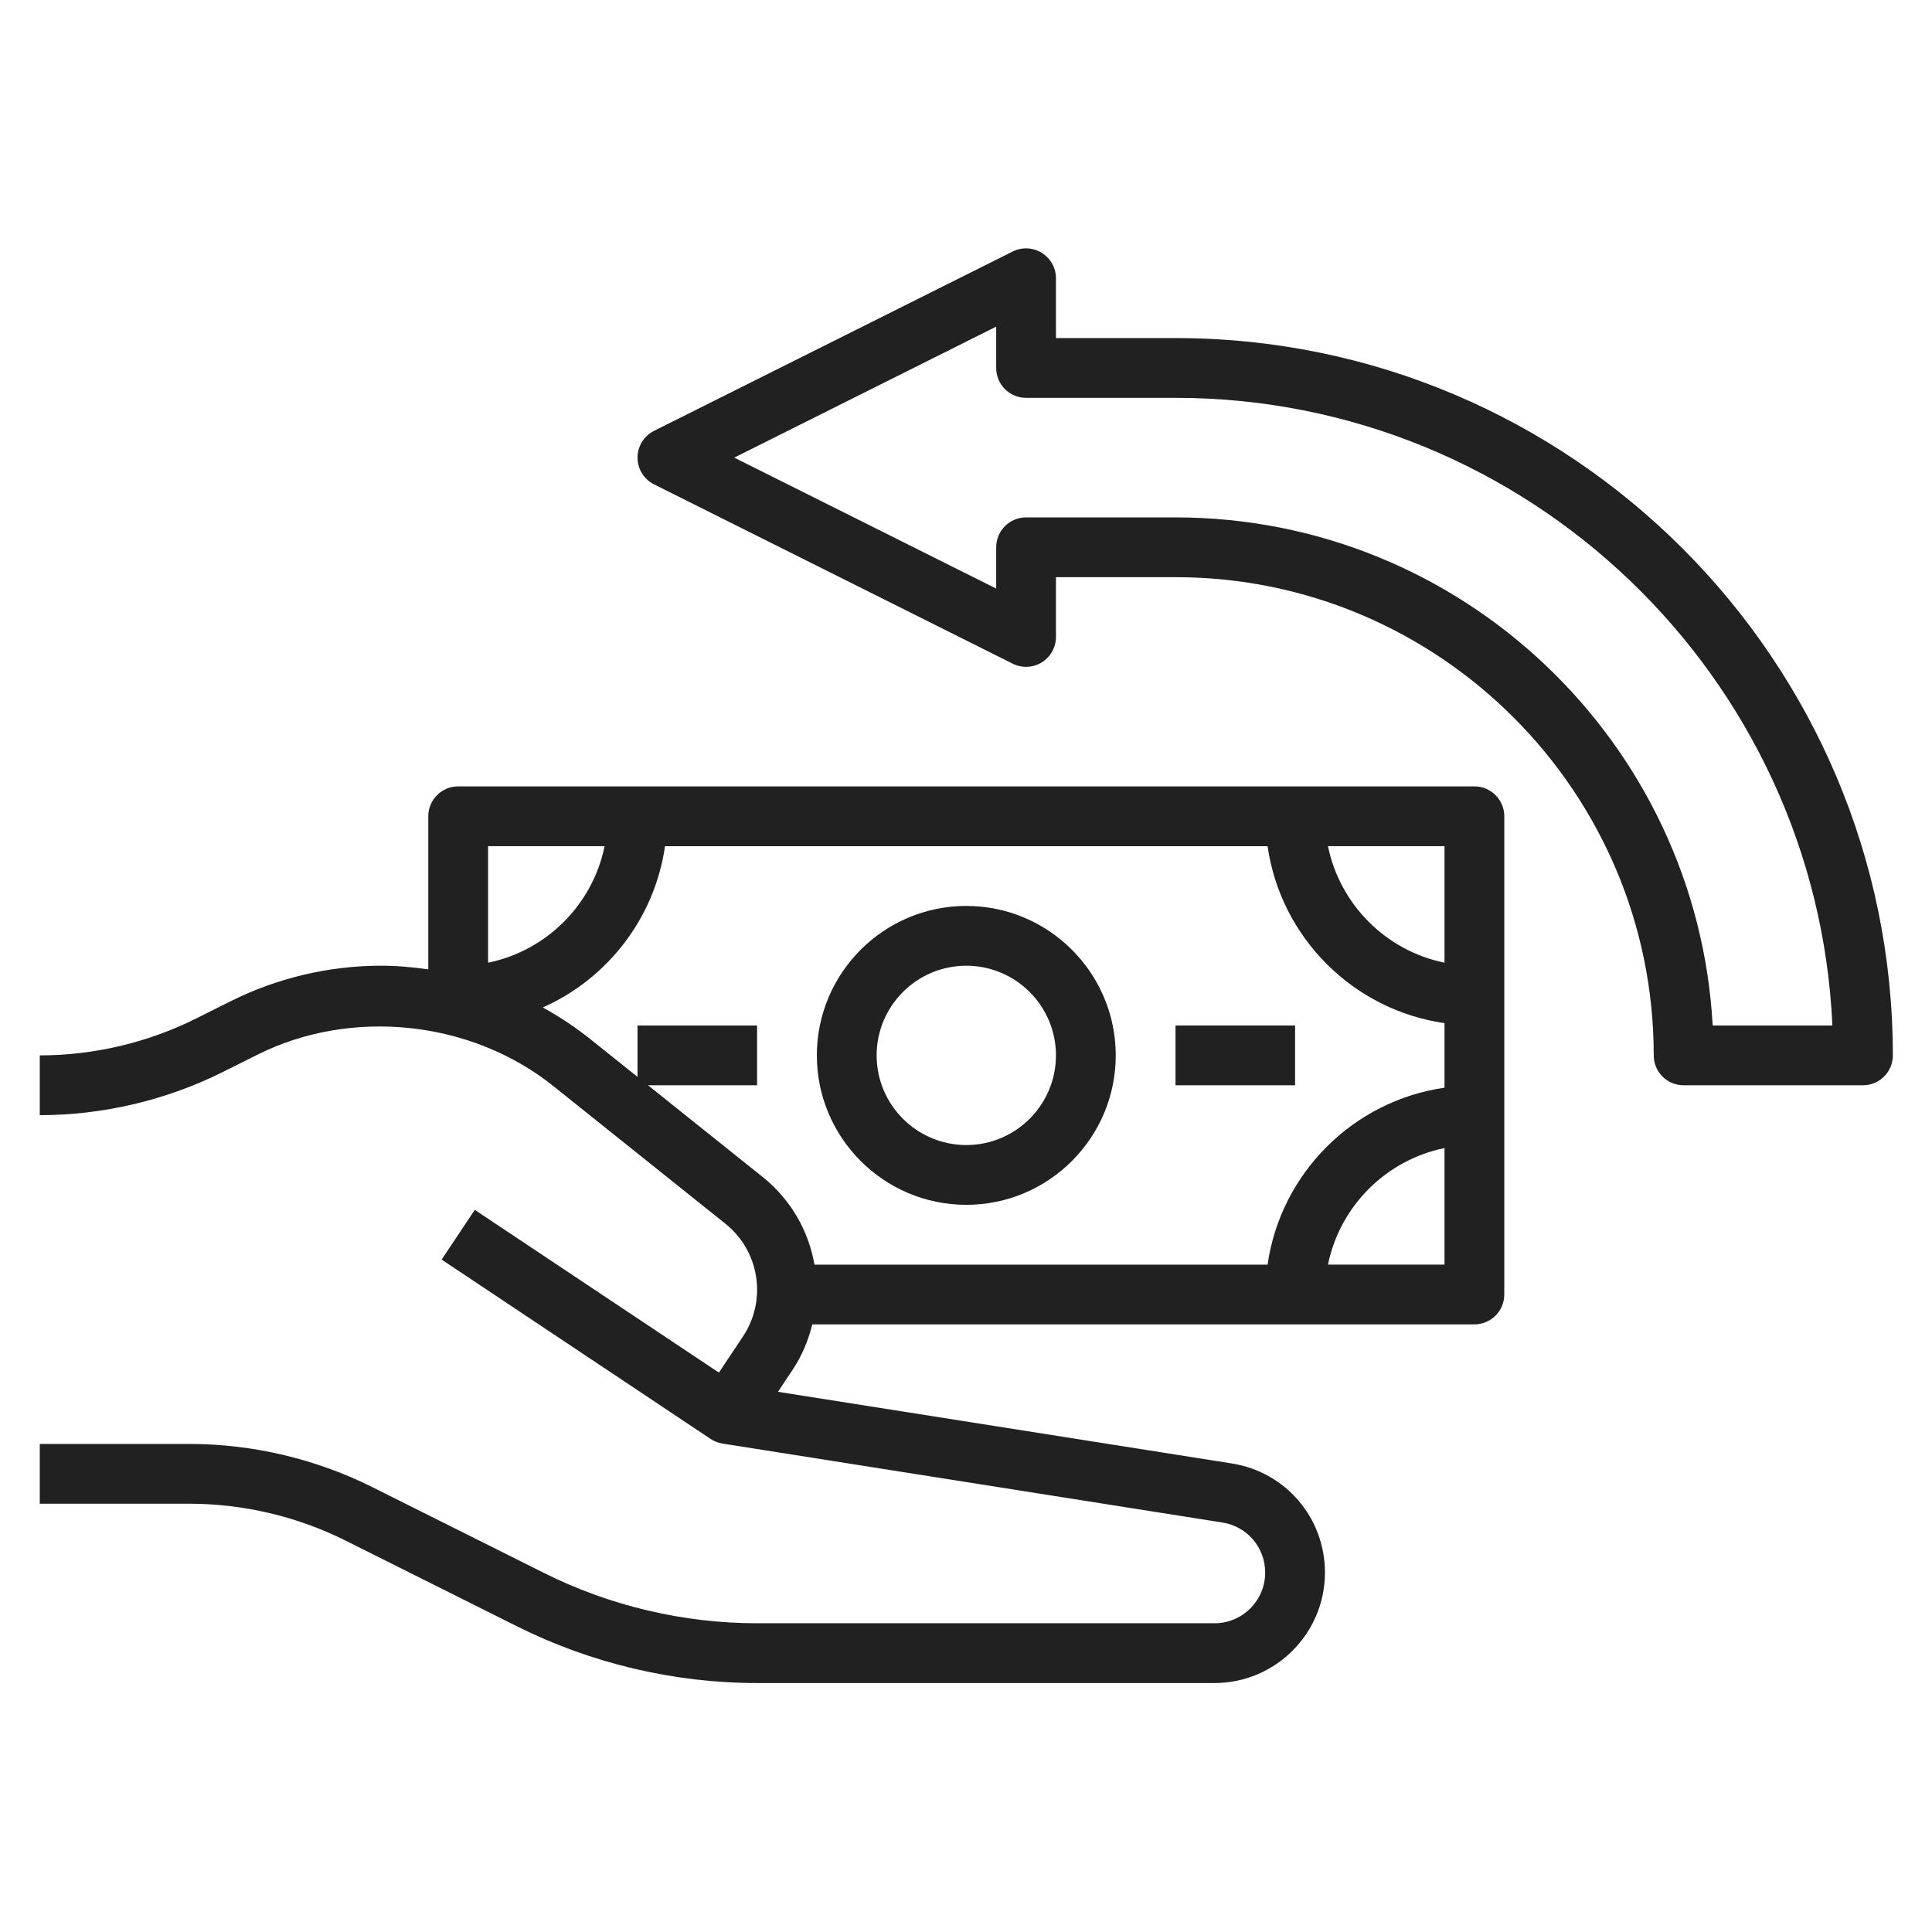 <?xml version="1.0" encoding="UTF-8"?> <svg xmlns="http://www.w3.org/2000/svg" width="101" height="101" viewBox="0 0 101 101" fill="none"><path d="M42.465 69.235H77.078C77.942 69.235 78.64 68.535 78.64 67.673V42.673C78.64 41.81 77.942 41.11 77.078 41.11H23.953C23.088 41.11 22.39 41.81 22.39 42.673V50.676C21.571 50.559 20.745 50.485 19.912 50.485C17.204 50.485 14.492 51.126 12.068 52.337L10.259 53.241C7.732 54.505 4.904 55.173 2.079 55.173V58.298C5.385 58.298 8.698 57.516 11.657 56.037L13.467 55.132C18.379 52.679 24.632 53.343 28.915 56.768L37.92 63.971C38.974 64.816 39.579 66.074 39.579 67.423C39.579 68.299 39.323 69.148 38.835 69.876L37.582 71.755L24.82 63.248L23.087 65.848L37.149 75.223C37.334 75.346 37.546 75.43 37.771 75.466L63.903 79.593C65.199 79.796 66.14 80.898 66.14 82.212C66.14 83.671 64.951 84.86 63.49 84.86H39.578C35.731 84.86 31.879 83.951 28.439 82.23L19.47 77.746C16.51 76.266 13.198 75.485 9.892 75.485H2.079V78.61H9.892C12.717 78.61 15.545 79.277 18.071 80.541L27.04 85.026C30.913 86.962 35.248 87.985 39.578 87.985H63.49C66.674 87.985 69.265 85.394 69.265 82.212C69.265 79.351 67.215 76.952 64.392 76.505L40.67 72.76L41.435 71.61C41.923 70.88 42.257 70.074 42.465 69.235ZM69.423 66.11C70.046 63.054 72.459 60.641 75.515 60.018V66.11H69.423ZM75.515 50.327C72.459 49.704 70.046 47.291 69.423 44.235H75.515V50.327ZM31.607 44.235C30.984 47.291 28.571 49.704 25.515 50.327V44.235H31.607ZM39.871 61.53L33.877 56.735H39.578V53.61H33.328V56.296L30.868 54.329C30.085 53.702 29.249 53.148 28.376 52.668C31.749 51.168 34.221 48.012 34.765 44.237H66.265C66.954 49.016 70.735 52.798 75.515 53.487V56.862C70.735 57.551 66.954 61.332 66.265 66.112H42.579C42.264 64.318 41.323 62.693 39.871 61.53Z" fill="#212121"></path><path d="M50.515 62.985C54.823 62.985 58.328 59.48 58.328 55.173C58.328 50.865 54.823 47.36 50.515 47.36C46.207 47.36 42.703 50.865 42.703 55.173C42.703 59.48 46.207 62.985 50.515 62.985ZM50.515 50.485C53.099 50.485 55.203 52.588 55.203 55.173C55.203 57.757 53.099 59.86 50.515 59.86C47.931 59.86 45.828 57.757 45.828 55.173C45.828 52.588 47.931 50.485 50.515 50.485Z" fill="#212121"></path><path d="M61.453 53.61H67.703V56.735H61.453V53.61Z" fill="#212121"></path><path d="M61.453 17.673H55.203V14.548C55.203 14.005 54.921 13.504 54.46 13.218C53.999 12.932 53.424 12.907 52.94 13.149L34.19 22.524C33.662 22.79 33.328 23.33 33.328 23.923C33.328 24.515 33.662 25.055 34.192 25.321L52.942 34.696C53.428 34.937 54.002 34.912 54.462 34.627C54.921 34.341 55.203 33.84 55.203 33.298V30.173H61.453C75.237 30.173 86.453 41.388 86.453 55.173C86.453 56.035 87.151 56.735 88.015 56.735H97.39C98.254 56.735 98.953 56.035 98.953 55.173C98.953 34.496 82.129 17.673 61.453 17.673ZM89.535 53.61C88.721 38.826 76.437 27.048 61.453 27.048H53.64C52.776 27.048 52.078 27.748 52.078 28.61V30.769L38.384 23.923L52.078 17.076V19.235C52.078 20.098 52.776 20.798 53.64 20.798H61.453C79.884 20.798 94.971 35.379 95.793 53.61H89.535Z" fill="#212121"></path></svg> 